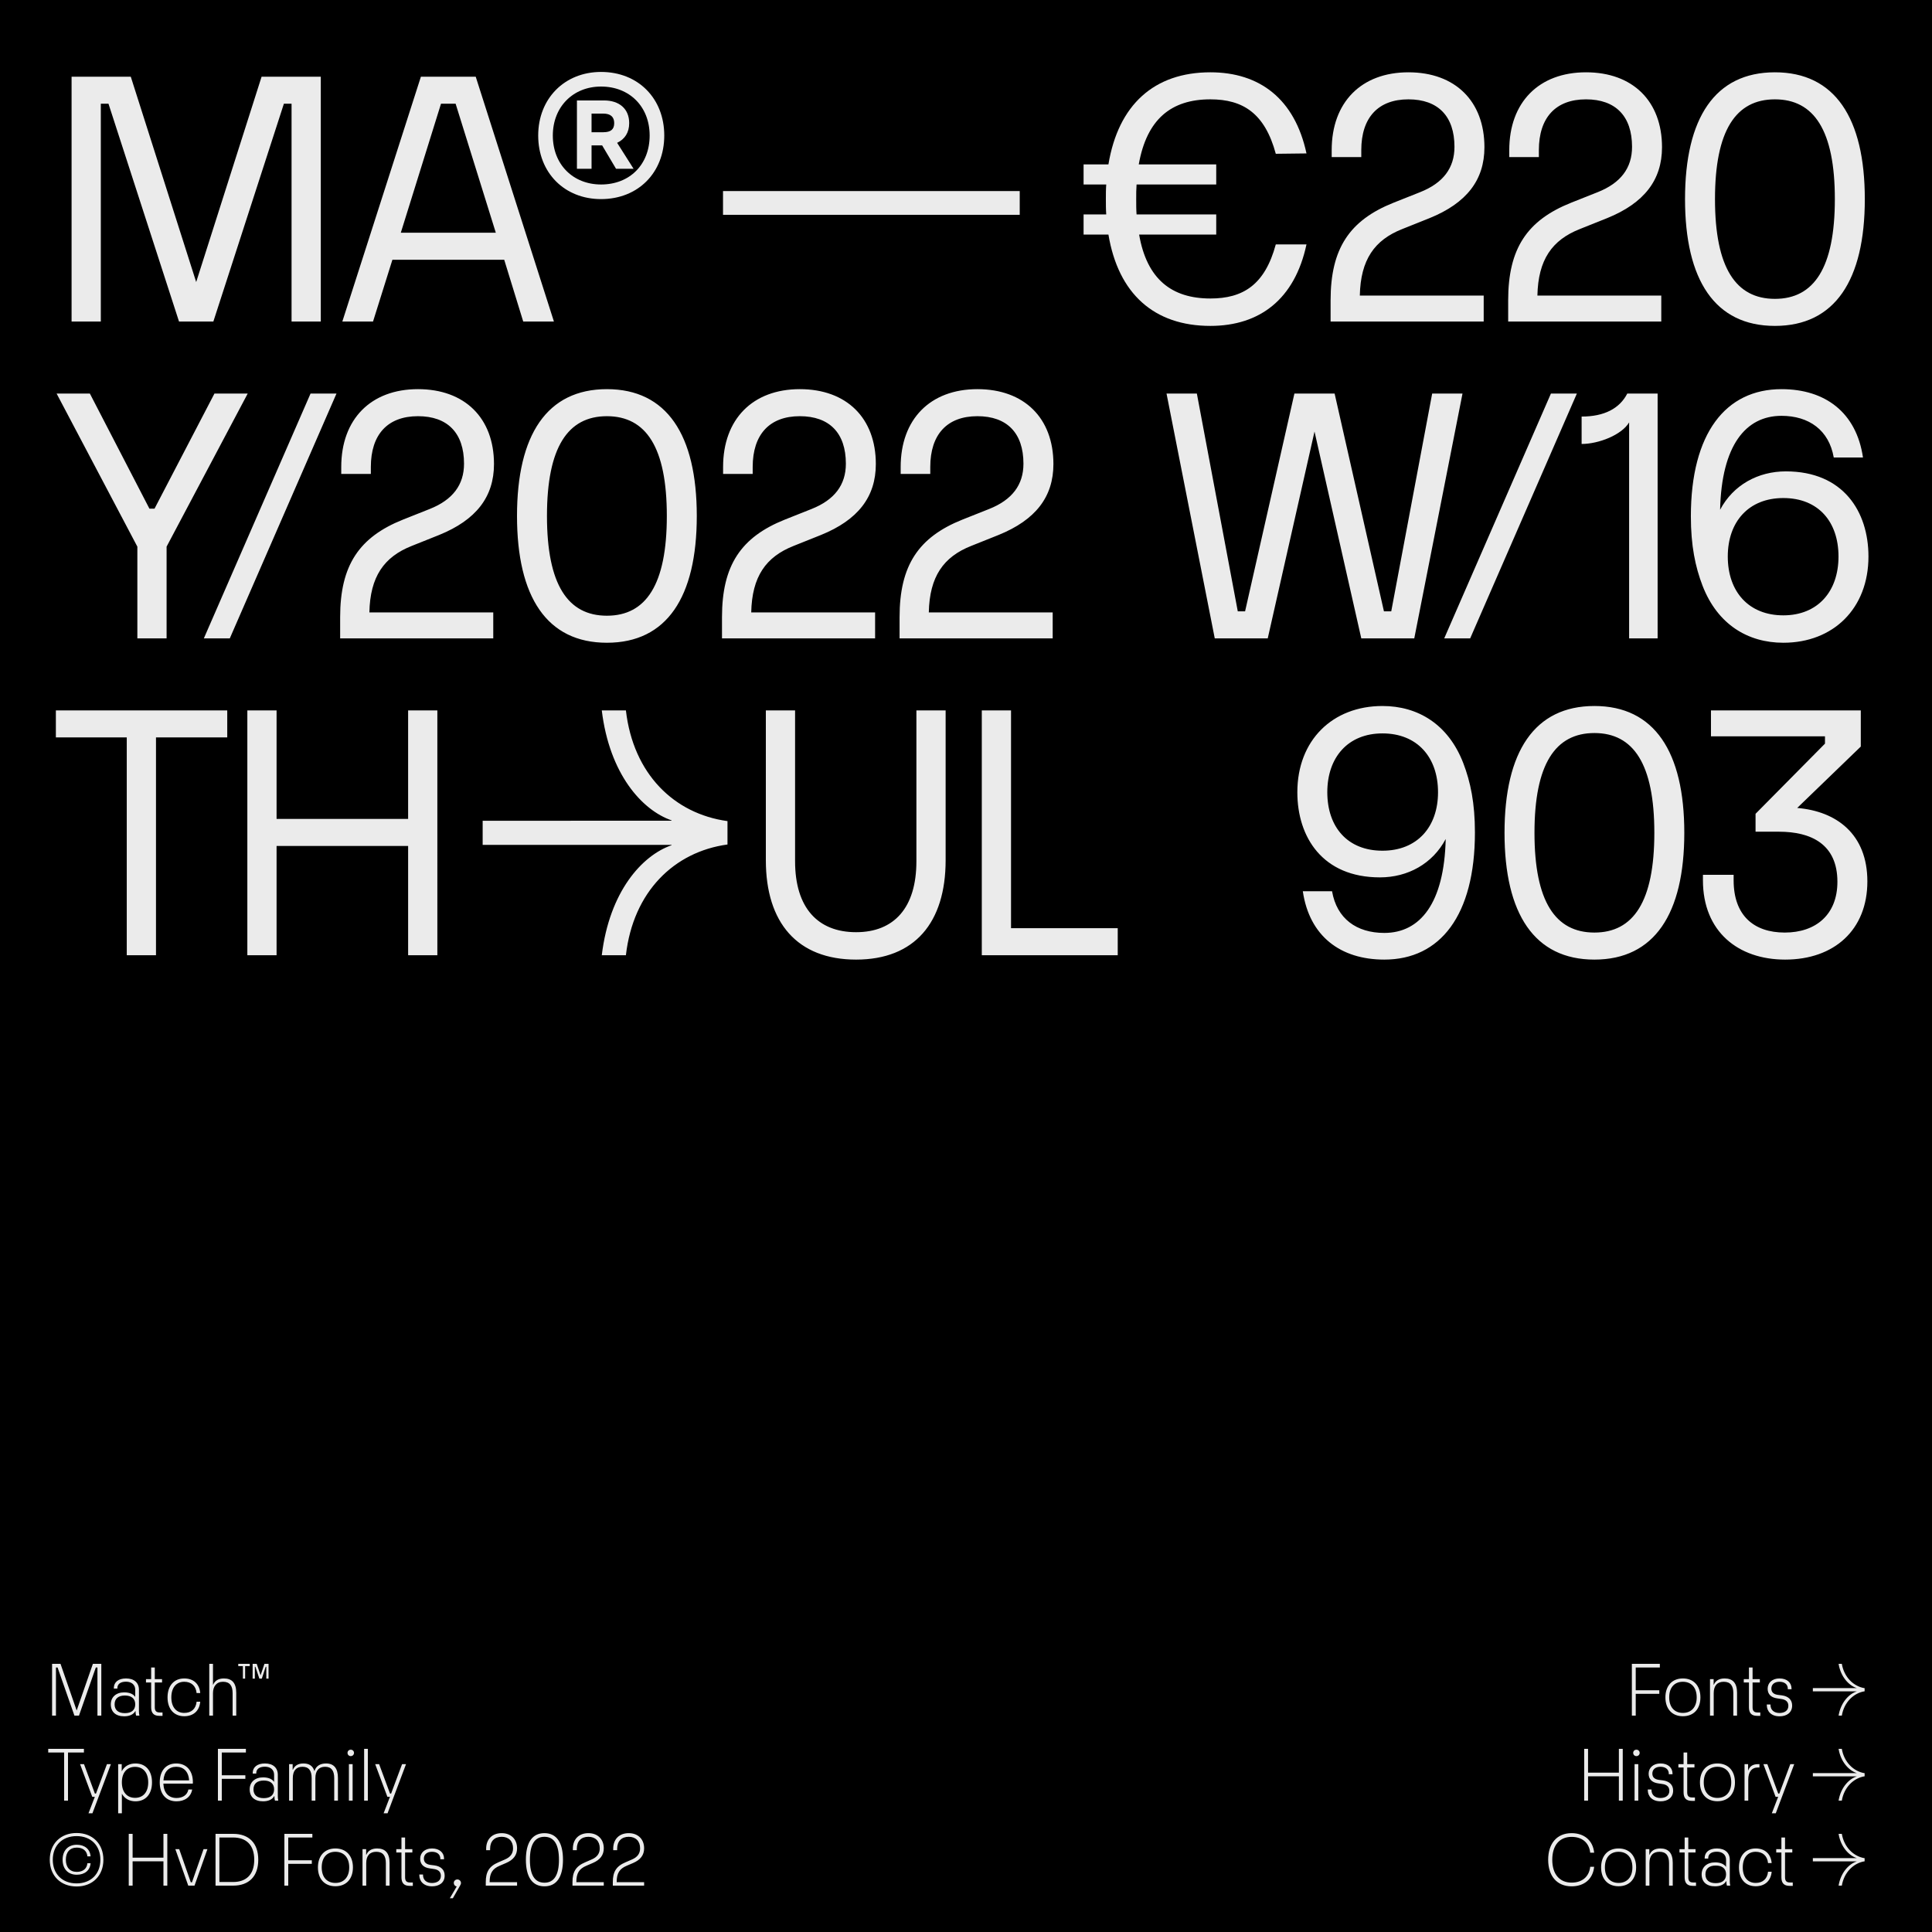 <?xml version="1.0" encoding="UTF-8"?>
<svg xmlns="http://www.w3.org/2000/svg" xmlns:xlink="http://www.w3.org/1999/xlink" version="1.1" id="Ebene_1" x="0px" y="0px" width="1500px" height="1500px" viewBox="0 0 1500 1500" style="enable-background:new 0 0 1500 1500;" xml:space="preserve">
<rect width="1500" height="1500"></rect>
<rect x="1467" y="1471" width="14" height="14"></rect>
<path d="M1467,1471h14v14h-14V1471z M1484,1468h-20v1.5h1.5h-1.5v18.5h20V1468"></path>
<path style="fill:#EBEBEB;" d="M342.393,80.535h11.349l31.207,100.148h-73.763L342.393,80.535z M430.059,249.624L369.345,59.541  h-42.556l-60.996,190.083h23.831l15.036-47.946h86.815l14.752,47.946H430.059z M78.272,249.624V80.535h5.958l54.755,169.089h26.669  l54.755-169.089h5.958v169.089h22.696V59.541h-45.96l-50.784,159.443L101.536,59.541H55.575v190.083H78.272z"></path>
<g>
	<defs>
		<rect id="SVGID_1_" width="1500" height="1500"></rect>
	</defs>
	<clipPath id="SVGID_2_">
		<use xlink:href="#SVGID_1_" style="overflow:visible;"></use>
	</clipPath>
	<path style="clip-path:url(#SVGID_2_);fill:#EBEBEB;" d="M468.357,88.195c5.674,0,8.511,2.553,8.511,7.376   c0,4.823-2.553,7.093-8.511,7.093h-9.078V88.195H468.357z M488.5,95.571c0-11.065-7.66-17.59-19.575-17.59H447.93v53.053h11.349   v-18.157h8.227l10.781,18.157h13.618l-12.767-20.143C485.096,108.055,488.5,102.947,488.5,95.571 M466.655,143.234   c-21.845,0-37.449-15.604-37.449-38.017c0-22.129,15.604-38.018,37.449-38.018c22.129,0,37.733,15.604,37.733,38.018   C504.388,127.63,489.068,143.234,466.655,143.234 M466.655,55.853c-28.371,0-48.798,20.711-48.798,49.365   c0,28.938,20.427,49.365,48.798,49.365c28.654,0,49.081-20.427,49.081-49.365C515.736,76.563,495.593,55.853,466.655,55.853"></path>
	<rect x="561.345" y="148.341" style="clip-path:url(#SVGID_2_);fill:#EBEBEB;" width="230.37" height="18.441"></rect>
	<path style="clip-path:url(#SVGID_2_);fill:#EBEBEB;" d="M939.736,231.75c-30.073,0-49.365-15.036-55.323-49.649h59.862v-15.604   h-61.849c-0.282-3.688-0.282-7.66-0.282-11.915c0-3.972,0-7.66,0.282-11.348h61.849V127.63h-60.146   c6.242-35.18,25.25-50.5,55.607-50.5c25.25,0,42.271,10.781,50.783,42.272l23.832-0.284c-9.079-42.272-36.315-62.982-74.615-62.982   c-43.691,0-71.494,25.249-79.154,71.494H841.29v15.604h17.59c-0.284,3.688-0.284,7.376-0.284,11.348s0,7.944,0.284,11.915h-17.59   v15.604h19.292c7.66,45.961,35.463,70.927,79.154,70.927c38.3,0,65.536-20.711,74.615-63.267H990.52   C982.008,221.253,964.986,231.75,939.736,231.75"></path>
	<path style="clip-path:url(#SVGID_2_);fill:#EBEBEB;" d="M1378.044,232.034c-30.356,0-46.528-24.115-46.528-77.452   s16.172-77.452,46.528-77.452s46.528,24.115,46.528,77.452S1408.4,232.034,1378.044,232.034 M1378.044,253.028   c46.528,0,69.792-35.463,69.792-98.446c0-62.983-23.264-98.446-69.792-98.446s-69.792,35.463-69.792,98.446   C1308.252,217.565,1331.516,253.028,1378.044,253.028 M1247.827,169.335c28.653-11.632,42.556-29.505,42.556-55.039   c0-35.747-22.697-58.16-59.011-58.16c-36.6,0-59.579,23.264-59.579,60.429v5.391h22.979v-5.391c0-25.249,13.052-39.436,36.6-39.436   c22.979,0,35.747,13.051,35.747,36.882c0,16.455-8.795,28.087-26.67,35.18l-20.709,8.227   c-34.046,13.618-48.799,35.464-48.799,75.75v16.455h118.873v-20.143h-96.176c0.567-27.803,11.348-43.124,32.91-51.635   L1247.827,169.335z M1109.952,169.335c28.653-11.632,42.556-29.505,42.556-55.039c0-35.747-22.697-58.16-59.011-58.16   c-36.599,0-59.578,23.264-59.578,60.429v5.391h22.979v-5.391c0-25.249,13.051-39.436,36.599-39.436   c22.979,0,35.747,13.051,35.747,36.882c0,16.455-8.795,28.087-26.668,35.18l-20.711,8.227   c-34.046,13.618-48.798,35.464-48.798,75.75v16.455h118.873v-20.143h-96.177c0.568-27.803,11.348-43.124,32.91-51.635   L1109.952,169.335z"></path>
	<path style="clip-path:url(#SVGID_2_);fill:#EBEBEB;" d="M1384.567,477.75c-26.952,0-43.124-18.441-43.124-45.677   c0-26.952,16.172-45.393,43.124-45.393c27.235,0,42.839,18.441,42.839,45.393C1427.406,459.31,1411.235,477.75,1384.567,477.75    M1386.553,365.971c-21.562,0-40.854,10.497-51.067,29.789c1.135-49.933,19.859-72.913,47.663-72.913   c21.277,0,36.882,11.065,40.569,32.343h22.697c-5.107-34.896-29.222-53.053-63.267-53.053c-43.407,0-70.359,34.328-70.359,98.729   c0,22.697,3.404,39.152,9.078,53.905c11.632,30.073,35.18,44.258,62.7,44.258c38.866,0,66.103-26.668,66.103-66.955   C1450.67,397.178,1431.095,365.971,1386.553,365.971 M1286.975,495.624V305.541h-23.548c-5.957,11.632-17.873,17.874-35.463,17.874   v21.278c13.334,0,31.208-7.093,36.882-16.739v167.67H1286.975z M1121.296,495.624h20.144l82.842-190.083h-20.144L1121.296,495.624z    M984.271,495.624l36.313-160.578l36.315,160.578h41.137l37.449-190.083h-23.547l-31.776,169.089h-5.674l-38.3-169.089h-31.208   L966.681,474.63h-5.674l-31.775-169.089h-23.548l37.449,190.083H984.271z M775.313,415.335   c28.654-11.632,42.556-29.506,42.556-55.04c0-35.747-22.696-58.159-59.011-58.159c-36.598,0-59.578,23.263-59.578,60.429v5.391   h22.98v-5.391c0-25.25,13.051-39.435,36.598-39.435c22.98,0,35.747,13.05,35.747,36.882c0,16.455-8.795,28.087-26.668,35.179   l-20.711,8.228c-34.045,13.618-48.797,35.463-48.797,75.75v16.454h118.873V475.48h-96.177c0.568-27.803,11.349-43.123,32.91-51.634   L775.313,415.335z M637.439,415.335c28.654-11.632,42.556-29.506,42.556-55.04c0-35.747-22.697-58.159-59.011-58.159   c-36.598,0-59.579,23.263-59.579,60.429v5.391h22.981v-5.391c0-25.25,13.05-39.435,36.598-39.435   c22.98,0,35.747,13.05,35.747,36.882c0,16.455-8.795,28.087-26.669,35.179l-20.71,8.228c-34.045,13.618-48.798,35.463-48.798,75.75   v16.454h118.873V475.48h-96.176c0.567-27.803,11.348-43.123,32.91-51.634L637.439,415.335z M471.194,478.035   c-30.357,0-46.528-24.115-46.528-77.452s16.171-77.452,46.528-77.452c30.356,0,46.528,24.115,46.528,77.452   S501.55,478.035,471.194,478.035 M471.194,499.028c46.528,0,69.791-35.463,69.791-98.446s-23.263-98.446-69.791-98.446   c-46.528,0-69.792,35.463-69.792,98.446S424.666,499.028,471.194,499.028 M340.976,415.335   c28.654-11.632,42.556-29.506,42.556-55.04c0-35.747-22.697-58.159-59.011-58.159c-36.598,0-59.578,23.263-59.578,60.429v5.391   h22.98v-5.391c0-25.25,13.05-39.435,36.598-39.435c22.98,0,35.747,13.05,35.747,36.882c0,16.455-8.795,28.087-26.668,35.179   l-20.711,8.228c-34.045,13.618-48.798,35.463-48.798,75.75v16.454h118.874V475.48h-96.177c0.567-27.803,11.348-43.123,32.91-51.634   L340.976,415.335z M158.274,495.624h20.143l82.842-190.083h-20.143L158.274,495.624z M69.761,305.541H43.944l62.699,118.873v71.21   h22.696v-71.21l62.983-118.873h-25.817l-46.528,89.368h-3.972L69.761,305.541z"></path>
	<path style="clip-path:url(#SVGID_2_);fill:#EBEBEB;" d="M1444.715,579.627v-28.086h-116.32v20.143h88.517v5.674l-53.904,54.472   v13.901h18.158c24.966,0,45.393,9.646,45.393,38.868c0,25.534-16.738,39.435-40.854,39.435s-39.719-13.334-39.719-40.57v-4.255   h-23.831v4.255c0,39.719,27.234,61.564,63.834,61.564c38.016,0,63.834-22.98,63.834-60.713c0-36.882-24.116-54.471-54.473-57.025   L1444.715,579.627z M1237.896,724.034c-30.356,0-46.527-24.115-46.527-77.452s16.171-77.452,46.527-77.452   c30.357,0,46.528,24.115,46.528,77.452S1268.254,724.034,1237.896,724.034 M1237.896,745.028c46.528,0,69.793-35.463,69.793-98.446   s-23.265-98.446-69.793-98.446c-46.527,0-69.791,35.463-69.791,98.446S1191.369,745.028,1237.896,745.028 M1073.355,660.484   c-27.236,0-42.841-18.441-42.841-45.393c0-27.236,16.171-45.677,42.841-45.677c26.951,0,43.123,18.441,43.123,45.677   C1116.479,642.043,1100.307,660.484,1073.355,660.484 M1136.054,592.394c-11.632-30.073-35.18-44.258-62.698-44.258   c-38.868,0-66.104,26.668-66.104,66.955c0,34.896,19.576,66.103,64.118,66.103c21.561,0,40.854-10.497,51.066-29.789   c-1.135,49.933-19.859,72.913-47.662,72.913c-21.562,0-36.883-11.065-40.57-32.343h-22.696   c5.106,34.896,29.222,53.053,63.267,53.053c43.406,0,70.358-34.328,70.358-98.729   C1145.132,623.602,1141.729,607.147,1136.054,592.394 M867.805,741.624V720.63h-82.843V551.541h-22.696v190.083H867.805z    M664.678,745.028c45.393,0,69.508-28.654,69.508-77.168V551.541h-22.697v117.17c0,36.031-17.306,55.039-46.812,55.039   c-29.79,0-47.379-19.008-47.379-55.039v-117.17h-22.697V667.86C594.602,716.374,619.001,745.028,664.678,745.028 M467.223,551.541   c5.958,49.364,31.208,77.451,54.188,85.395v0.284H374.735v18.725h146.676v0.283c-22.98,7.944-48.23,36.031-54.188,85.396h18.725   c5.674-49.365,37.449-80.289,78.87-85.963v-18.157c-41.421-5.674-73.196-36.599-78.87-85.963H467.223z M192.035,741.624h22.696   v-84.828h102.135v84.828h22.696V551.541h-22.696v84.26H214.731v-84.26h-22.696V741.624z M121.112,741.624V572.535h55.323v-20.994   H43.376v20.994h55.039v169.089H121.112z"></path>
	<path style="clip-path:url(#SVGID_2_);fill:#EBEBEB;" d="M197.878,1303.261v-9.179h0.42l3.06,9.179h1.92l3-9.179h0.48v9.179h1.74   v-11.459h-3.18l-3,8.939l-3-8.939h-3.179v11.459H197.878z M190.319,1303.261v-9.719h3.6v-1.74h-8.94v1.74h3.6v9.719H190.319z    M165.358,1332v-17.459c0-5.221,2.7-8.82,7.8-8.82c5.22,0,7.44,3.12,7.44,8.82V1332h2.82v-17.699c0-7.5-3.18-11.16-9.6-11.16   c-4.68,0-7.14,2.101-8.34,4.92h-0.12v-16.259h-2.88V1332H165.358z M143.039,1332.479c7.2,0,11.819-4.26,12.419-11.279h-2.819   c-0.54,5.64-4.2,8.699-9.6,8.699c-6,0-10.02-4.319-10.02-12.059c0-7.74,4.02-12.12,10.02-12.12c5.4,0,9.06,3.12,9.6,8.76h2.819   c-0.6-7.08-5.219-11.34-12.419-11.34c-7.98,0-12.96,5.7-12.96,14.7C130.079,1326.84,135.059,1332.479,143.039,1332.479    M123.659,1332.18h2.52v-2.64h-2.22c-2.64,0-3.78-1.2-3.78-4.021v-19.259h5.64v-2.58h-5.64v-9.059h-2.82v9.059h-4.02v2.58h4.02   v19.259C117.359,1329.84,119.219,1332.18,123.659,1332.18 M96.958,1330.08c-5.16,0-7.98-2.46-7.98-6.84s2.88-6.84,7.98-6.84   c5.16,0,8.04,2.46,8.04,6.84S102.119,1330.08,96.958,1330.08 M107.879,1311.9c0-5.399-3.72-8.76-10.02-8.76   c-6,0-9.48,2.94-9.48,7.44v0.42h2.76v-0.36c0-2.939,2.16-4.979,6.72-4.979c4.44,0,7.14,2.52,7.14,6.239v5.521h-0.06   c-1.44-2.16-4.44-3.48-8.46-3.48c-6.36,0-10.439,3.721-10.439,9.3c0,5.819,3.779,9.3,10.379,9.3c4.2,0,7.2-1.44,8.7-4.08h0.12v0.18   c0,1.26,0.12,2.4,0.42,3.36h2.58c-0.24-1.021-0.36-2.22-0.36-3.42V1311.9z M43.44,1332v-37.378h1.26L57.779,1332h3.54l13.08-37.378   h1.26V1332h3v-40.198h-6.54l-12.6,36.238l-12.539-36.238h-6.54V1332H43.44z"></path>
	<path style="clip-path:url(#SVGID_2_);fill:#EBEBEB;" d="M300.896,1407.84l14.339-38.159h-3.06l-8.519,22.859h-0.84l-8.46-22.859   h-3.06l9.48,25.379h1.98l-4.92,12.78H300.896z M285.595,1357.802h-2.88V1398h2.88V1357.802z M270.896,1398h2.88v-28.319h-2.88V1398   z M272.336,1363.44c1.38,0,2.52-1.08,2.52-2.519c0-1.38-1.14-2.46-2.52-2.46c-1.44,0-2.52,1.08-2.52,2.46   C269.816,1362.36,270.896,1363.44,272.336,1363.44 M227.336,1398v-17.459c0-5.76,2.64-8.82,7.5-8.82c4.98,0,7.14,3.061,7.14,8.82   V1398h2.879v-17.459c0-5.76,2.7-8.82,7.56-8.82c4.92,0,7.08,3.061,7.08,8.82V1398h2.88v-17.699c0-7.44-3.18-11.16-9.24-11.16   c-4.8,0-7.8,2.22-8.94,5.76h-0.18c-1.079-3.72-3.899-5.76-8.399-5.76c-4.62,0-7.02,2.101-8.22,4.86h-0.18v-4.32h-2.76V1398H227.336   z M204.776,1396.08c-5.16,0-7.979-2.46-7.979-6.84s2.879-6.84,7.979-6.84c5.16,0,8.04,2.46,8.04,6.84   S209.937,1396.08,204.776,1396.08 M215.696,1377.9c0-5.399-3.72-8.76-10.02-8.76c-6,0-9.479,2.94-9.479,7.44v0.42h2.76v-0.36   c0-2.939,2.159-4.979,6.719-4.979c4.44,0,7.14,2.52,7.14,6.239v5.521h-0.06c-1.44-2.16-4.44-3.48-8.46-3.48   c-6.359,0-10.439,3.721-10.439,9.3c0,5.819,3.78,9.3,10.379,9.3c4.2,0,7.2-1.44,8.7-4.08h0.12v0.18c0,1.26,0.12,2.4,0.42,3.36h2.58   c-0.24-1.021-0.36-2.22-0.36-3.42V1377.9z M172.196,1398v-16.919h18.299v-2.761h-18.299v-17.698h18.719v-2.82h-21.719V1398H172.196   z M136.858,1371.721c5.579,0,9.539,3.6,9.959,10.561h-19.919C127.378,1375.381,131.158,1371.721,136.858,1371.721    M149.757,1383.661c0-8.88-4.98-14.521-12.899-14.521c-7.98,0-12.84,5.641-12.84,14.7c0,8.999,4.86,14.699,13.02,14.699   c6.359,0,11.159-3.3,12.179-9.181h-2.94c-0.9,4.5-4.68,6.601-9.239,6.601c-6.12,0-9.9-4.021-10.2-11.159h22.859   C149.757,1384.261,149.757,1384.021,149.757,1383.661 M104.878,1395.84c-6.119,0-10.259-4.26-10.259-11.999   c0-7.8,4.14-12.06,10.259-12.06c6.06,0,10.2,4.26,10.2,12.06C115.078,1391.64,110.938,1395.84,104.878,1395.84 M105.178,1369.141   c-4.799,0-8.639,2.16-10.679,6.12v-5.58h-2.76v38.159h2.88v-15.24c2.04,3.84,5.88,5.94,10.559,5.94   c7.86,0,12.84-5.521,12.84-14.699C118.018,1374.661,113.038,1369.141,105.178,1369.141 M71.759,1407.84l14.34-38.159h-3.06   l-8.52,22.859h-0.84l-8.46-22.859H62.16l9.479,25.379h1.98l-4.92,12.78H71.759z M52.799,1398v-37.378h12.359v-2.82H37.44v2.82   h12.359V1398H52.799z"></path>
	<path style="clip-path:url(#SVGID_2_);fill:#EBEBEB;" d="M478.793,1461.12c0-6.78,2.22-10.199,7.739-12.539l5.04-2.16   c5.7-2.46,8.52-6.12,8.52-11.4c0-7.2-4.86-11.759-11.94-11.759c-7.379,0-12.059,4.679-12.059,12.119v1.08h3.06v-1.08   c0-5.88,3.419-9.299,8.999-9.299c5.34,0,8.82,3.299,8.82,8.938c0,4.08-2.1,6.9-6.36,8.7l-4.98,2.16   c-7.259,3.06-9.839,7.499-9.839,15.358V1464h24.299v-2.7h-21.299V1461.12z M447.474,1461.12c0-6.78,2.22-10.199,7.74-12.539   l5.039-2.16c5.7-2.46,8.52-6.12,8.52-11.4c0-7.2-4.86-11.759-11.939-11.759c-7.38,0-12.06,4.679-12.06,12.119v1.08h3.06v-1.08   c0-5.88,3.42-9.299,9-9.299c5.339,0,8.819,3.299,8.819,8.938c0,4.08-2.1,6.9-6.36,8.7l-4.979,2.16   c-7.26,3.06-9.84,7.499-9.84,15.358V1464h24.299v-2.7h-21.299V1461.12z M422.694,1461.72c-7.5,0-11.28-5.94-11.28-17.819   c0-11.88,3.78-17.818,11.28-17.818s11.28,5.938,11.28,17.818C433.974,1455.779,430.194,1461.72,422.694,1461.72 M422.694,1464.54   c9.6,0,14.399-7.5,14.399-20.64s-4.799-20.639-14.399-20.639s-14.399,7.499-14.399,20.639S413.094,1464.54,422.694,1464.54    M380.155,1461.12c0-6.78,2.219-10.199,7.739-12.539l5.04-2.16c5.7-2.46,8.52-6.12,8.52-11.4c0-7.2-4.86-11.759-11.94-11.759   c-7.38,0-12.059,4.679-12.059,12.119v1.08h3.06v-1.08c0-5.88,3.419-9.299,8.999-9.299c5.34,0,8.82,3.299,8.82,8.938   c0,4.08-2.1,6.9-6.36,8.7l-4.98,2.16c-7.259,3.06-9.839,7.499-9.839,15.358V1464h24.299v-2.7h-21.299V1461.12z M355.136,1459.199   c-1.56,0-2.82,1.141-2.82,2.761c0,1.38,0.96,2.46,2.28,2.7l-5.34,9.119h2.34l5.58-9.779c0.48-0.84,0.72-1.38,0.72-2.04   C357.896,1460.34,356.576,1459.199,355.136,1459.199 M335.456,1464.54c5.52,0,9.78-2.82,9.78-8.341c0-4.198-2.58-7.198-7.98-7.919   l-2.88-0.359c-3.48-0.42-5.28-2.04-5.28-4.92c0-3.181,2.4-5.28,6.3-5.28c3.84,0,6.48,1.92,6.48,5.4v0.42h2.88v-0.48   c0-4.68-3.54-7.92-9.36-7.92c-5.52,0-9.179,3.3-9.179,7.98c0,4.08,2.459,6.84,7.439,7.5l2.82,0.42   c4.32,0.479,5.82,2.639,5.82,5.339c0,3.54-2.64,5.52-6.84,5.58c-4.44,0-7.02-2.46-7.02-6.181v-0.42h-2.879v0.42   C325.557,1460.58,328.916,1464.54,335.456,1464.54 M317.996,1464.18h2.52v-2.64h-2.22c-2.64,0-3.78-1.2-3.78-4.021v-19.259h5.64   v-2.58h-5.64v-9.059h-2.82v9.059h-4.02v2.58h4.02v19.259C311.696,1461.84,313.556,1464.18,317.996,1464.18 M284.337,1464v-17.459   c0-5.7,2.699-8.82,7.799-8.82c5.22,0,7.44,3.12,7.44,8.82V1464h2.88v-17.699c0-7.5-3.24-11.16-9.66-11.16   c-4.68,0-7.199,2.1-8.339,4.86h-0.18v-4.32h-2.82V1464H284.337z M260.397,1461.899c-6.36,0-10.619-4.26-10.619-12.059   c0-7.86,4.259-12.12,10.619-12.12s10.74,4.26,10.74,12.12C271.137,1457.64,266.757,1461.899,260.397,1461.899 M260.397,1464.479   c8.4,0,13.62-5.64,13.62-14.639c0-9-5.22-14.7-13.62-14.7c-8.34,0-13.559,5.7-13.559,14.7   C246.838,1458.84,252.057,1464.479,260.397,1464.479 M223.797,1464v-16.919h18.299v-2.761h-18.299v-17.698h18.719v-2.82h-21.719   V1464H223.797z M170.338,1426.622h10.619c10.26,0,16.44,5.818,16.44,17.278c0,11.459-6.18,17.279-16.44,17.279h-10.619V1426.622z    M181.017,1464c12.3,0,19.499-7.261,19.499-20.1c0-12.84-7.199-20.099-19.499-20.099h-13.679V1464H181.017z M146.158,1464h4.86   l10.02-28.319h-3l-9,25.739h-0.9l-8.999-25.739h-3L146.158,1464z M99.959,1464h3v-18.899h23.939V1464h3v-40.198h-3v18.479h-23.939   v-18.479h-3V1464z M59.639,1455.54c6.18,0,10.32-3.479,10.68-8.939h-2.46c-0.42,4.26-3.42,6.719-8.22,6.719   c-5.34,0-8.52-3.479-8.52-9.419c0-5.939,3.18-9.42,8.52-9.42c4.74,0,7.8,2.46,8.22,6.78h2.46c-0.36-5.521-4.56-9-10.68-9   c-6.84,0-11.04,4.5-11.04,11.64C48.599,1451.041,52.799,1455.54,59.639,1455.54 M59.459,1462.26c-11.1,0-18.479-7.32-18.479-18.359   c0-11.04,7.379-18.358,18.479-18.358s18.479,7.318,18.479,18.358C77.938,1454.939,70.559,1462.26,59.459,1462.26 M59.459,1464.66   c12.419,0,20.819-8.4,20.819-20.76s-8.4-20.759-20.819-20.759s-20.819,8.399-20.819,20.759S47.04,1464.66,59.459,1464.66"></path>
	<path style="clip-path:url(#SVGID_2_);fill:#EBEBEB;" d="M1427.476,1291.802c1.68,10.379,8.279,16.979,14.039,18.779v0.06h-34.019   v2.521h34.019v0.06c-5.76,1.8-12.359,8.399-14.039,18.779h2.52c1.681-10.2,8.999-17.52,17.699-18.899v-2.399   c-8.7-1.381-16.019-8.7-17.699-18.899H1427.476z M1381.637,1332.54c5.52,0,9.779-2.82,9.779-8.34c0-4.2-2.58-7.199-7.979-7.919   l-2.88-0.36c-3.48-0.42-5.279-2.04-5.279-4.92c0-3.181,2.399-5.28,6.299-5.28c3.84,0,6.48,1.92,6.48,5.4v0.42h2.88v-0.48   c0-4.68-3.54-7.92-9.36-7.92c-5.519,0-9.179,3.3-9.179,7.98c0,4.08,2.46,6.84,7.438,7.5l2.82,0.42   c4.32,0.479,5.82,2.639,5.82,5.339c0,3.54-2.641,5.52-6.84,5.58c-4.44,0-7.02-2.46-7.02-6.18v-0.421h-2.88v0.421   C1371.737,1328.58,1375.098,1332.54,1381.637,1332.54 M1364.177,1332.18h2.52v-2.64h-2.22c-2.641,0-3.78-1.2-3.78-4.021v-19.259   h5.64v-2.58h-5.64v-9.059h-2.819v9.059h-4.02v2.58h4.02v19.259C1357.877,1329.84,1359.736,1332.18,1364.177,1332.18 M1330.518,1332   v-17.459c0-5.7,2.7-8.82,7.799-8.82c5.22,0,7.44,3.12,7.44,8.82V1332h2.88v-17.699c0-7.5-3.24-11.16-9.66-11.16   c-4.679,0-7.199,2.101-8.339,4.86h-0.181v-4.32h-2.819V1332H1330.518z M1306.577,1329.899c-6.359,0-10.618-4.26-10.618-12.059   c0-7.86,4.259-12.12,10.618-12.12c6.36,0,10.74,4.26,10.74,12.12C1317.317,1325.64,1312.938,1329.899,1306.577,1329.899    M1306.577,1332.479c8.4,0,13.62-5.64,13.62-14.639c0-9-5.22-14.7-13.62-14.7c-8.339,0-13.559,5.7-13.559,14.7   C1293.019,1326.84,1298.238,1332.479,1306.577,1332.479 M1269.978,1332v-16.919h18.299v-2.761h-18.299v-17.698h18.719v-2.82   h-21.719V1332H1269.978z"></path>
	<path style="clip-path:url(#SVGID_2_);fill:#EBEBEB;" d="M1427.476,1357.802c1.68,10.379,8.28,16.979,14.039,18.779v0.06h-34.019   v2.521h34.019v0.06c-5.759,1.8-12.359,8.399-14.039,18.779h2.52c1.681-10.2,8.999-17.52,17.699-18.899v-2.399   c-8.7-1.381-16.019-8.7-17.699-18.899H1427.476z M1378.697,1407.84l14.339-38.159h-3.06l-8.52,22.859h-0.84l-8.46-22.859h-3.06   l9.479,25.379h1.98l-4.92,12.78H1378.697z M1357.338,1398v-16.319c0-5.82,2.579-9.42,7.619-9.42h1.08v-2.58h-1.08   c-4.319,0-6.479,1.8-7.56,4.74h-0.179v-4.74h-2.761V1398H1357.338z M1333.398,1395.899c-6.36,0-10.62-4.26-10.62-12.059   c0-7.86,4.26-12.12,10.62-12.12s10.74,4.26,10.74,12.12C1344.139,1391.64,1339.759,1395.899,1333.398,1395.899 M1333.398,1398.479   c8.4,0,13.619-5.64,13.619-14.639c0-9-5.219-14.7-13.619-14.7c-8.34,0-13.559,5.7-13.559,14.7   C1319.84,1392.84,1325.059,1398.479,1333.398,1398.479 M1313.418,1398.18h2.521v-2.64h-2.22c-2.641,0-3.78-1.2-3.78-4.021v-19.259   h5.64v-2.58h-5.64v-9.059h-2.82v9.059h-4.02v2.58h4.02v19.259C1307.118,1395.84,1308.979,1398.18,1313.418,1398.18    M1289.238,1398.54c5.521,0,9.78-2.82,9.78-8.34c0-4.2-2.58-7.199-7.98-7.919l-2.88-0.36c-3.479-0.42-5.279-2.04-5.279-4.92   c0-3.181,2.399-5.28,6.3-5.28c3.84,0,6.479,1.92,6.479,5.4v0.42h2.88v-0.48c0-4.68-3.54-7.92-9.359-7.92   c-5.521,0-9.18,3.3-9.18,7.98c0,4.08,2.46,6.84,7.439,7.5l2.82,0.42c4.319,0.479,5.819,2.639,5.819,5.339   c0,3.54-2.64,5.52-6.84,5.58c-4.439,0-7.019-2.46-7.019-6.18v-0.421h-2.88v0.421   C1279.34,1394.58,1282.699,1398.54,1289.238,1398.54 M1269.079,1398h2.88v-28.319h-2.88V1398z M1270.52,1363.44   c1.38,0,2.52-1.08,2.52-2.519c0-1.38-1.14-2.46-2.52-2.46c-1.44,0-2.521,1.08-2.521,2.46   C1267.999,1362.36,1269.079,1363.44,1270.52,1363.44 M1229.959,1398h3v-18.899h23.939V1398h3v-40.198h-3v18.479h-23.939v-18.479h-3   V1398z"></path>
	<path style="clip-path:url(#SVGID_2_);fill:#EBEBEB;" d="M1427.475,1423.802c1.681,10.379,8.28,16.979,14.04,18.779v0.06h-34.019   v2.521h34.019v0.06c-5.76,1.8-12.359,8.399-14.04,18.779h2.521c1.68-10.2,9-17.52,17.7-18.899v-2.399   c-8.7-1.381-16.021-8.7-17.7-18.899H1427.475z M1389.377,1464.18h2.52v-2.64h-2.22c-2.64,0-3.78-1.2-3.78-4.021v-19.259h5.641   v-2.58h-5.641v-9.059h-2.819v9.059h-4.021v2.58h4.021v19.259C1383.077,1461.84,1384.937,1464.18,1389.377,1464.18    M1363.097,1464.479c7.2,0,11.82-4.26,12.42-11.28h-2.819c-0.54,5.641-4.2,8.7-9.601,8.7c-5.999,0-10.019-4.319-10.019-12.059   c0-7.74,4.02-12.12,10.019-12.12c5.4,0,9.061,3.12,9.601,8.76h2.819c-0.6-7.08-5.22-11.34-12.42-11.34   c-7.979,0-12.959,5.7-12.959,14.7C1350.138,1458.84,1355.118,1464.479,1363.097,1464.479 M1332.077,1462.08   c-5.159,0-7.979-2.46-7.979-6.841c0-4.379,2.879-6.839,7.979-6.839c5.16,0,8.04,2.46,8.04,6.839   C1340.117,1459.62,1337.237,1462.08,1332.077,1462.08 M1342.997,1443.9c0-5.399-3.72-8.76-10.021-8.76c-6,0-9.479,2.94-9.479,7.44   v0.42h2.759v-0.36c0-2.939,2.16-4.979,6.72-4.979c4.44,0,7.141,2.52,7.141,6.239v5.521h-0.061c-1.439-2.16-4.439-3.48-8.46-3.48   c-6.358,0-10.438,3.721-10.438,9.299c0,5.82,3.779,9.301,10.379,9.301c4.2,0,7.2-1.44,8.7-4.08h0.12v0.18   c0,1.26,0.119,2.4,0.42,3.36h2.58c-0.24-1.021-0.36-2.221-0.36-3.42V1443.9z M1314.257,1464.18h2.521v-2.64h-2.221   c-2.64,0-3.779-1.2-3.779-4.021v-19.259h5.64v-2.58h-5.64v-9.059h-2.82v9.059h-4.021v2.58h4.021v19.259   C1307.957,1461.84,1309.816,1464.18,1314.257,1464.18 M1280.597,1464v-17.459c0-5.7,2.7-8.82,7.8-8.82c5.221,0,7.44,3.12,7.44,8.82   V1464h2.88v-17.699c0-7.5-3.24-11.16-9.66-11.16c-4.68,0-7.199,2.1-8.34,4.86h-0.18v-4.32h-2.819V1464H1280.597z    M1256.658,1461.899c-6.36,0-10.62-4.26-10.62-12.059c0-7.86,4.26-12.12,10.62-12.12c6.359,0,10.74,4.26,10.74,12.12   C1267.398,1457.64,1263.018,1461.899,1256.658,1461.899 M1256.658,1464.479c8.399,0,13.619-5.64,13.619-14.639   c0-9-5.22-14.7-13.619-14.7c-8.34,0-13.56,5.7-13.56,14.7C1243.099,1458.84,1248.318,1464.479,1256.658,1464.479 M1220.178,1464.54   c9.66,0,16.56-5.521,17.52-15.18h-3.061c-0.899,8.1-6.659,12.3-14.459,12.3c-9.18,0-15-6.36-15-17.76s5.82-17.759,15-17.759   c7.98,0,13.56,4.319,14.459,12.299h3.061c-0.96-9.66-7.859-15.179-17.52-15.179c-11.399,0-18.179,8.039-18.179,20.639   S1208.778,1464.54,1220.178,1464.54"></path>
</g>
</svg>

